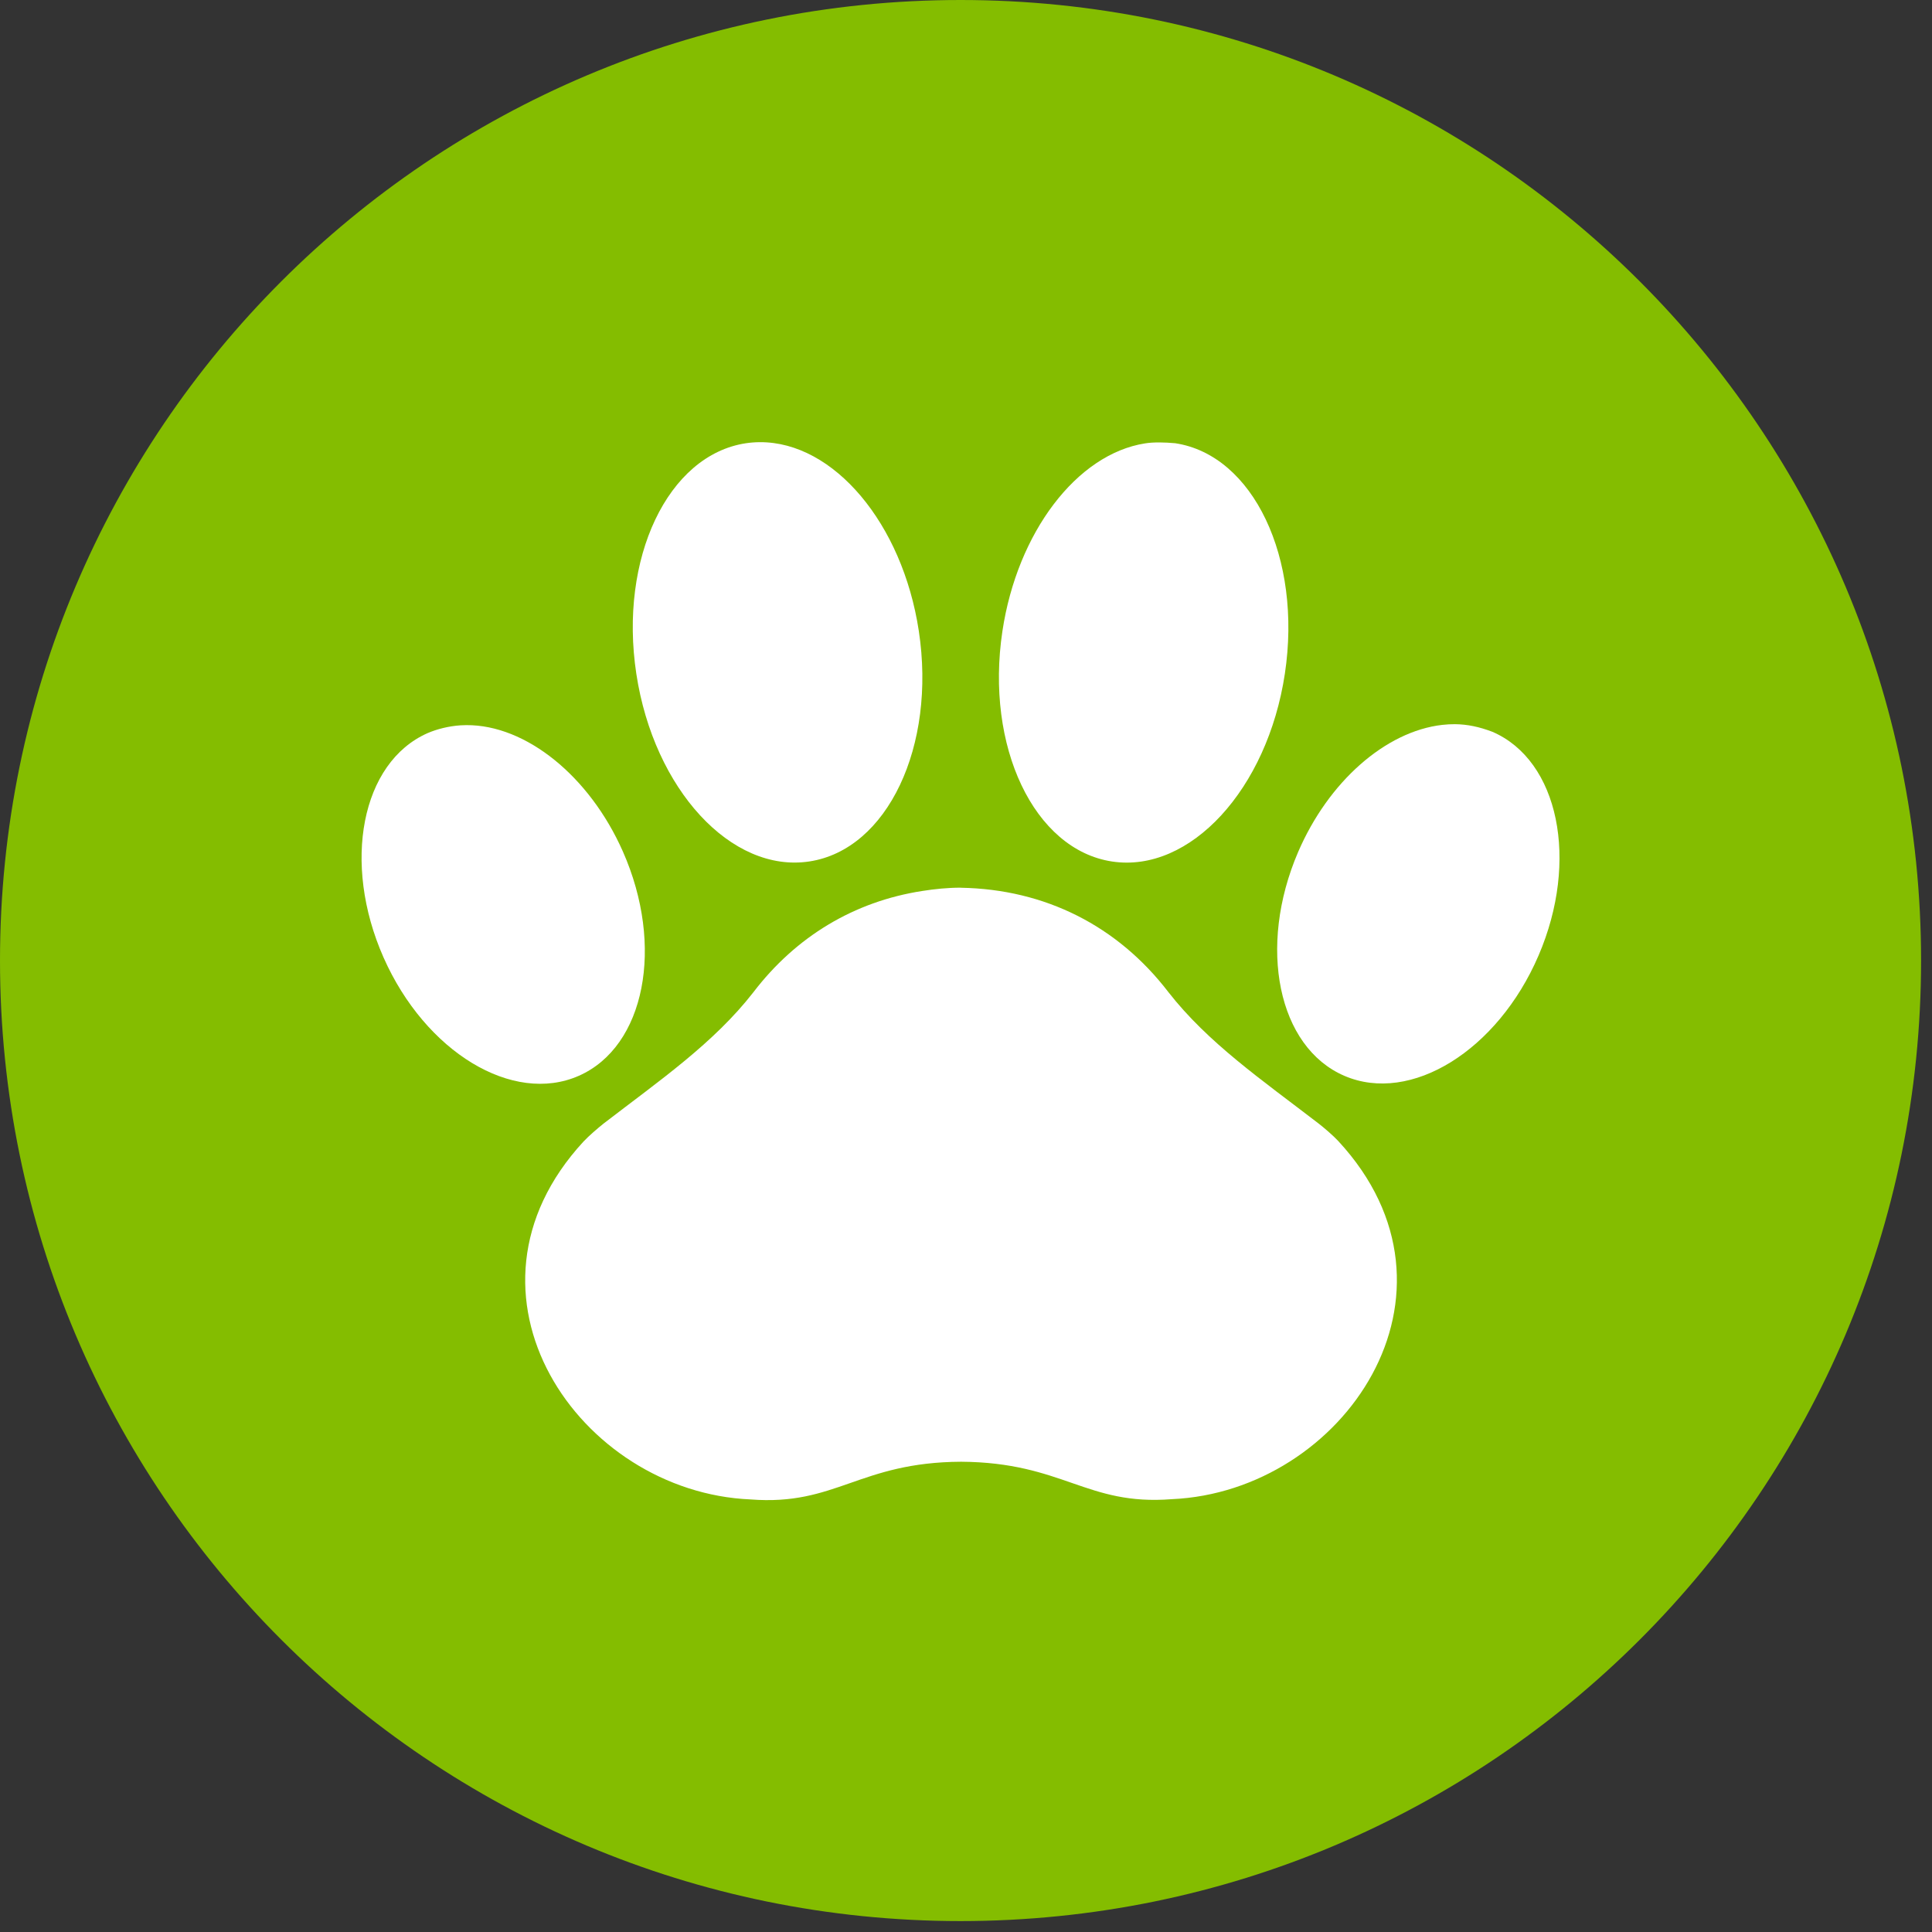 <?xml version="1.0" encoding="utf-8"?>
<svg xmlns="http://www.w3.org/2000/svg" fill="none" height="61" viewBox="0 0 61 61" width="61">
<rect x="0" y="0" width="61" height="61" fill="#333333" stroke="none"/>
<path d="M30.328 60.655C47.077 60.655 60.655 47.077 60.655 30.328C60.655 13.578 47.077 0 30.328 0C13.578 0 0 13.578 0 30.328C0 47.077 13.578 60.655 30.328 60.655Z" fill="#84BD00"/>
<path d="M23.993 13.961C23.845 13.961 23.678 13.975 23.549 13.995C21.085 14.368 19.537 17.628 20.091 21.275C20.645 24.922 23.091 27.574 25.554 27.199C28.017 26.826 29.564 23.567 29.01 19.92C28.494 16.527 26.325 13.951 23.994 13.961H23.993Z" fill="white"/>
<path d="M36.609 13.969C36.447 13.969 36.293 13.976 36.154 13.999C33.997 14.337 32.12 16.809 31.65 19.925C31.1 23.572 32.65 26.829 35.113 27.201C37.576 27.573 40.019 24.917 40.568 21.27C41.118 17.622 39.567 14.364 37.103 13.994C36.938 13.979 36.769 13.97 36.609 13.969V13.969Z" fill="white"/>
<path d="M45.938 22.865C45.807 22.865 45.674 22.871 45.537 22.887C43.742 23.093 41.941 24.683 40.986 26.902C39.696 29.903 40.35 33.067 42.447 33.968C44.542 34.87 47.287 33.17 48.577 30.17C49.867 27.171 49.215 24.008 47.119 23.105C46.704 22.948 46.331 22.869 45.938 22.865H45.938Z" fill="white"/>
<path d="M14.724 22.895C14.663 22.895 14.602 22.897 14.542 22.901C14.169 22.925 13.791 23.021 13.497 23.149C11.411 24.072 10.789 27.242 12.109 30.229C13.429 33.215 16.19 34.888 18.277 33.966C20.365 33.044 20.987 29.874 19.667 26.886C18.616 24.508 16.607 22.882 14.724 22.895V22.895Z" fill="white"/>
<path d="M30.336 28.027C29.919 28.027 29.511 28.069 29.114 28.132C26.97 28.464 25.13 29.569 23.786 31.33C22.536 32.935 20.841 34.103 19.053 35.478C18.876 35.62 18.585 35.869 18.425 36.041C13.986 40.847 18.287 47.11 23.693 47.342C26.399 47.553 27.115 46.169 30.345 46.152C33.576 46.174 34.294 47.547 36.999 47.334C42.417 47.095 46.699 40.829 42.254 36.027C42.096 35.856 41.807 35.608 41.623 35.466C39.837 34.093 38.14 32.926 36.889 31.323C35.29 29.238 33.003 28.075 30.335 28.029V28.027H30.336Z" fill="white"/>
</svg>